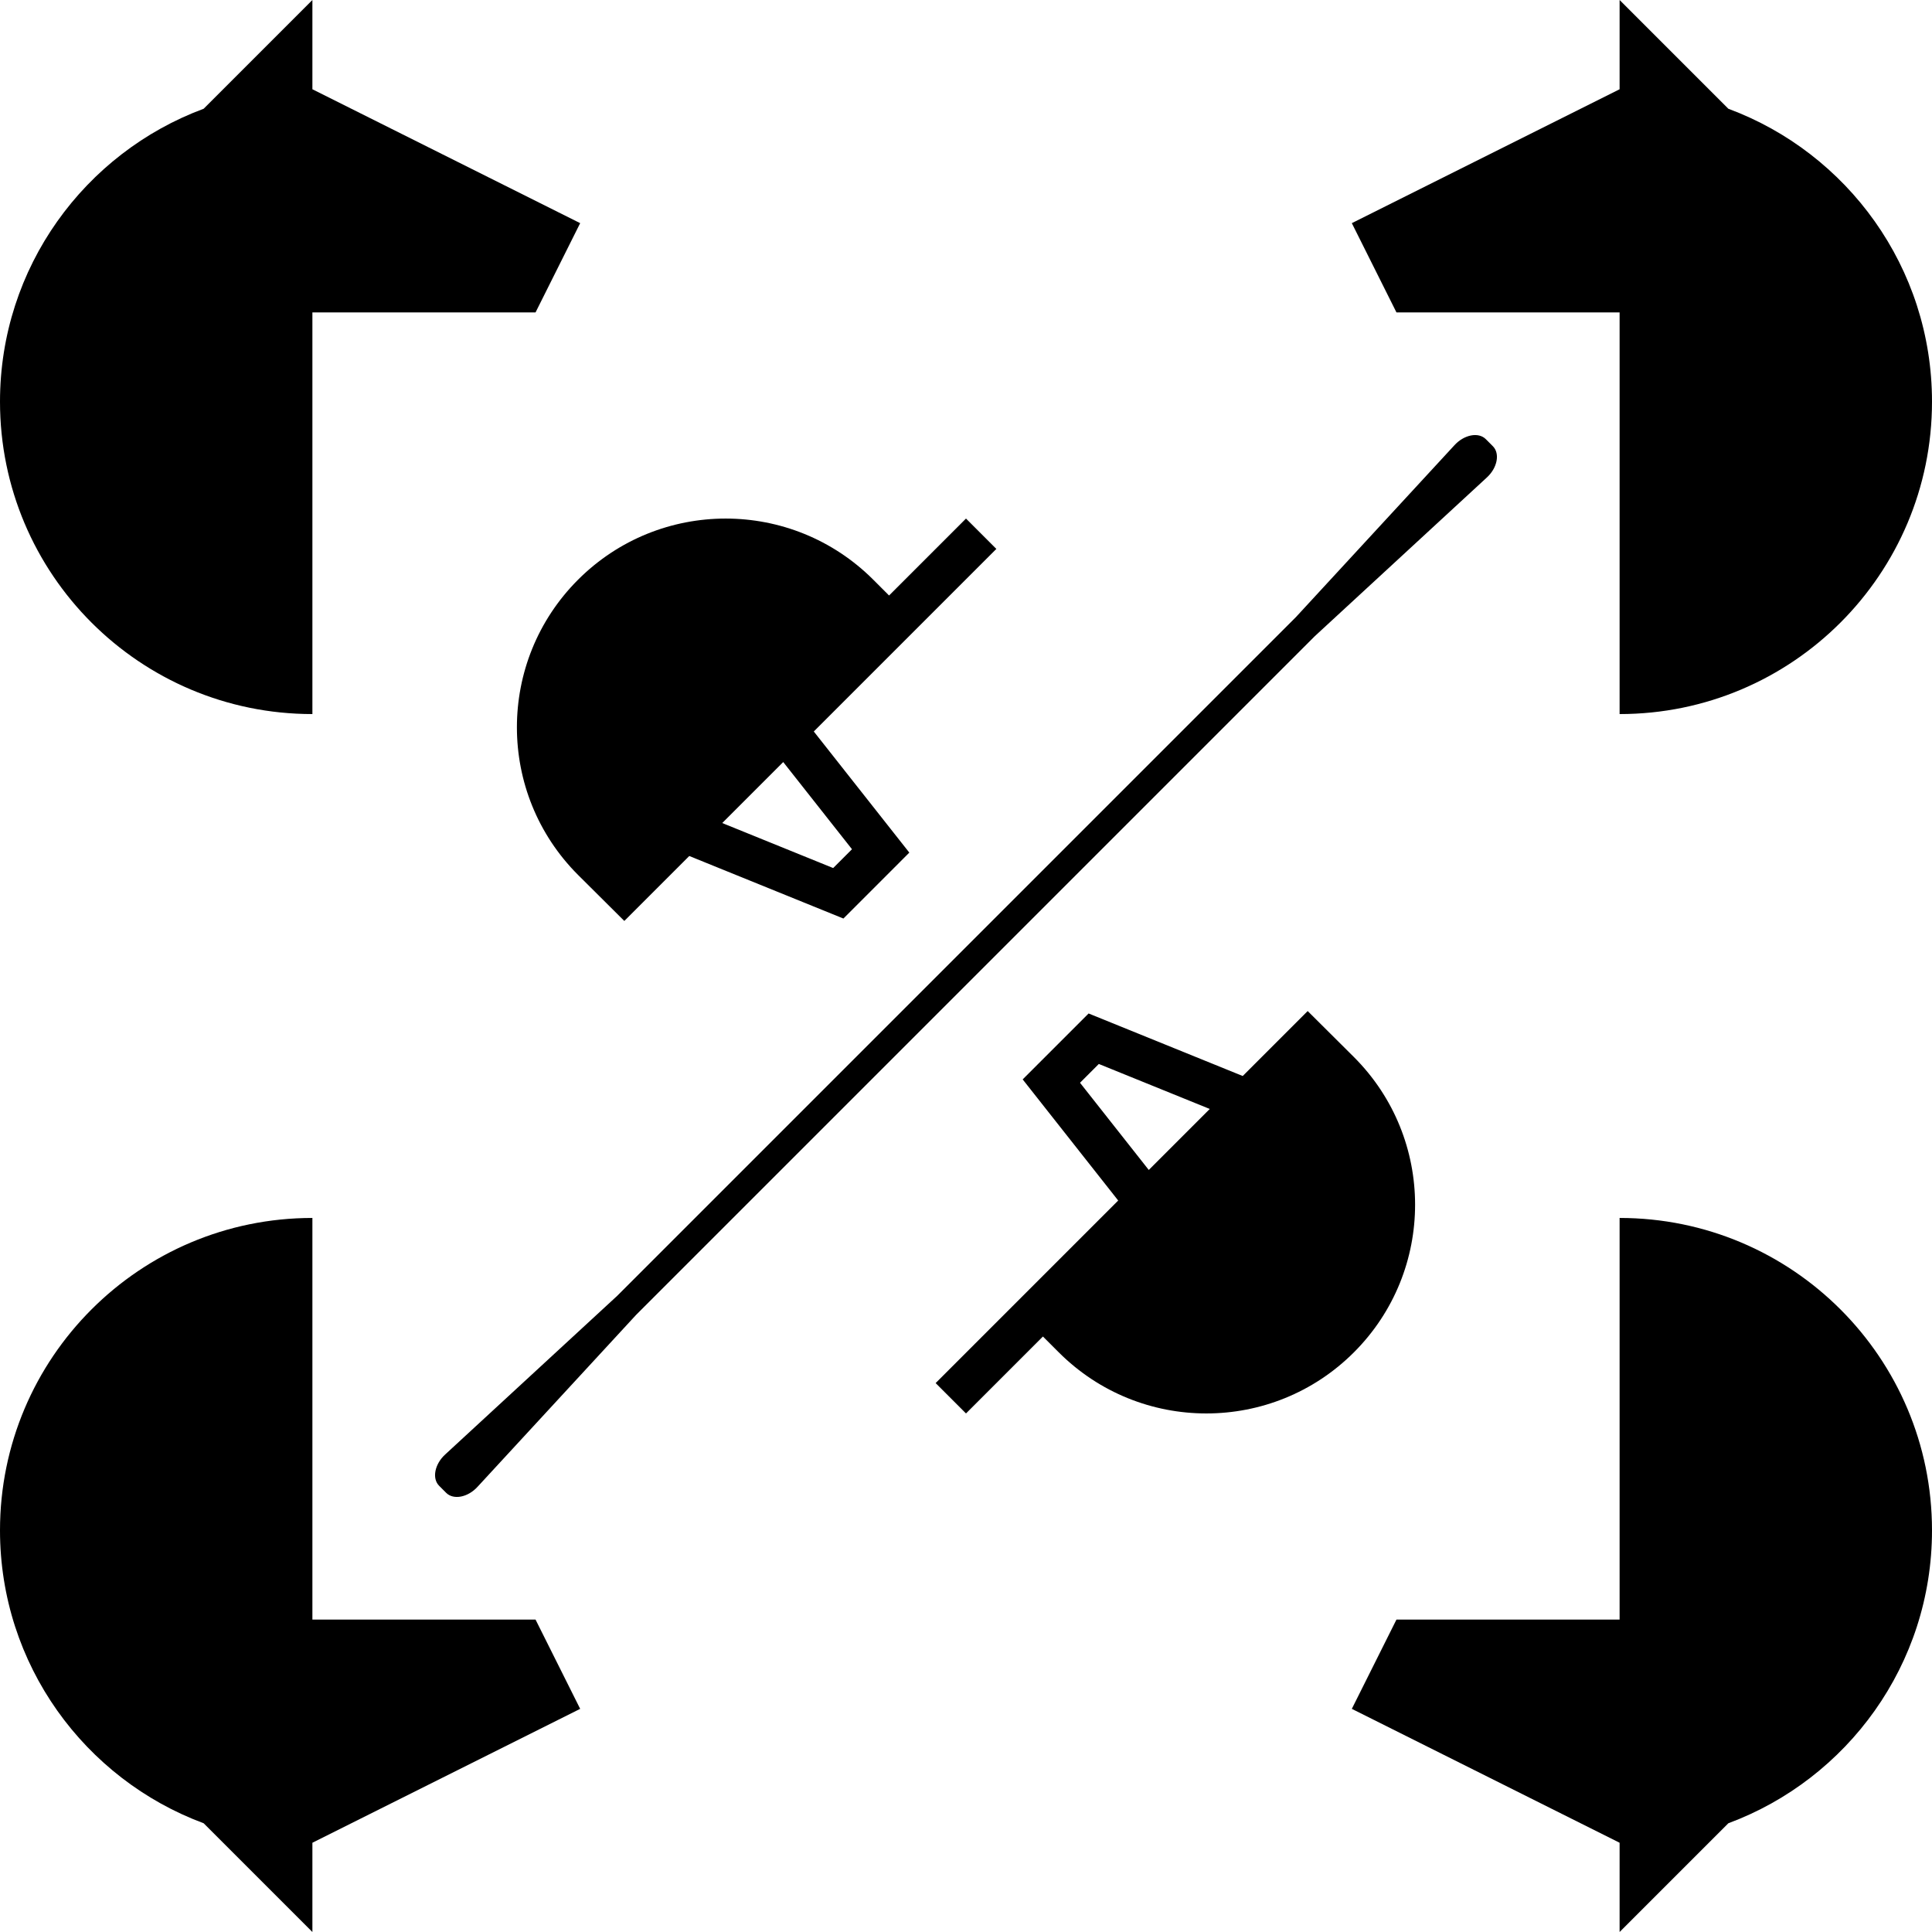 <?xml version="1.0" encoding="utf-8"?>
<!-- Generator: Adobe Illustrator 27.2.0, SVG Export Plug-In . SVG Version: 6.00 Build 0)  -->
<svg version="1.1" id="Layer_1" xmlns="http://www.w3.org/2000/svg" xmlns:xlink="http://www.w3.org/1999/xlink" x="0px" y="0px"
	 viewBox="0 0 441.212 441.212" style="enable-background:new 0 0 441.212 441.212;" xml:space="preserve">
<path d="M276.274,253.254l-25.336-10.276l-4.294,4.294l15.702,19.912L276.274,253.254z M309.202,308.826
	c-18.618,18.618-48.802,18.618-67.42,0l-3.606-3.606l-17.57,17.57l-6.934-6.934l41.692-41.692l-21.814-27.662l15.054-15.054
	l35.198,14.28l14.834-14.834l10.566,10.512C327.82,260.024,327.82,290.21,309.202,308.826 M300.258,145.288l39.222-36.176
	c1.232-1.102,2.016-2.486,2.278-3.802c0.264-1.316,0.008-2.568-0.834-3.41l-0.804-0.806l-0.806-0.806
	c-0.844-0.842-2.094-1.098-3.41-0.834c-1.318,0.264-2.7,1.046-3.804,2.278l-36.176,39.224l-154.968,154.97l-39.224,36.176
	c-1.232,1.102-2.014,2.484-2.278,3.802c-0.264,1.316-0.01,2.568,0.834,3.41l0.804,0.806l0.806,0.806
	c0.842,0.842,2.094,1.096,3.412,0.834c1.316-0.264,2.698-1.046,3.802-2.278l36.176-39.224L300.258,145.288z M71.342,369.868v-91.724
	C31.94,278.144,0,310.084,0,349.486c0,30.668,19.354,56.808,46.51,66.894l24.832,24.832V420.83l61.152-30.578l-10.192-20.384H71.342
	z M369.87,278.144v91.724h-50.96l-10.192,20.384l61.152,30.578v20.382l24.832-24.832c27.158-10.086,46.51-36.226,46.51-66.894
	C441.212,310.084,409.27,278.144,369.87,278.144 M369.87,71.346v91.726c39.4,0,71.342-31.942,71.342-71.344
	c0-30.668-19.352-56.81-46.51-66.894L369.87,0v20.386l-61.152,30.576l10.192,20.384H369.87z M164.938,187.958l25.334,10.278
	l4.296-4.296l-15.702-19.91L164.938,187.958z M132.01,132.388c18.616-18.618,48.802-18.618,67.42,0l3.606,3.606l17.57-17.57
	l6.932,6.934l-41.692,41.692l21.816,27.662l-15.052,15.054l-35.2-14.28l-14.834,14.834l-10.566-10.512
	C113.392,181.19,113.392,151.004,132.01,132.388 M0,91.728c0-30.668,19.354-56.81,46.51-66.894L71.342,0v20.386l61.152,30.576
	l-10.192,20.384h-50.96v91.726C31.94,163.072,0,131.13,0,91.728"/>
</svg>
